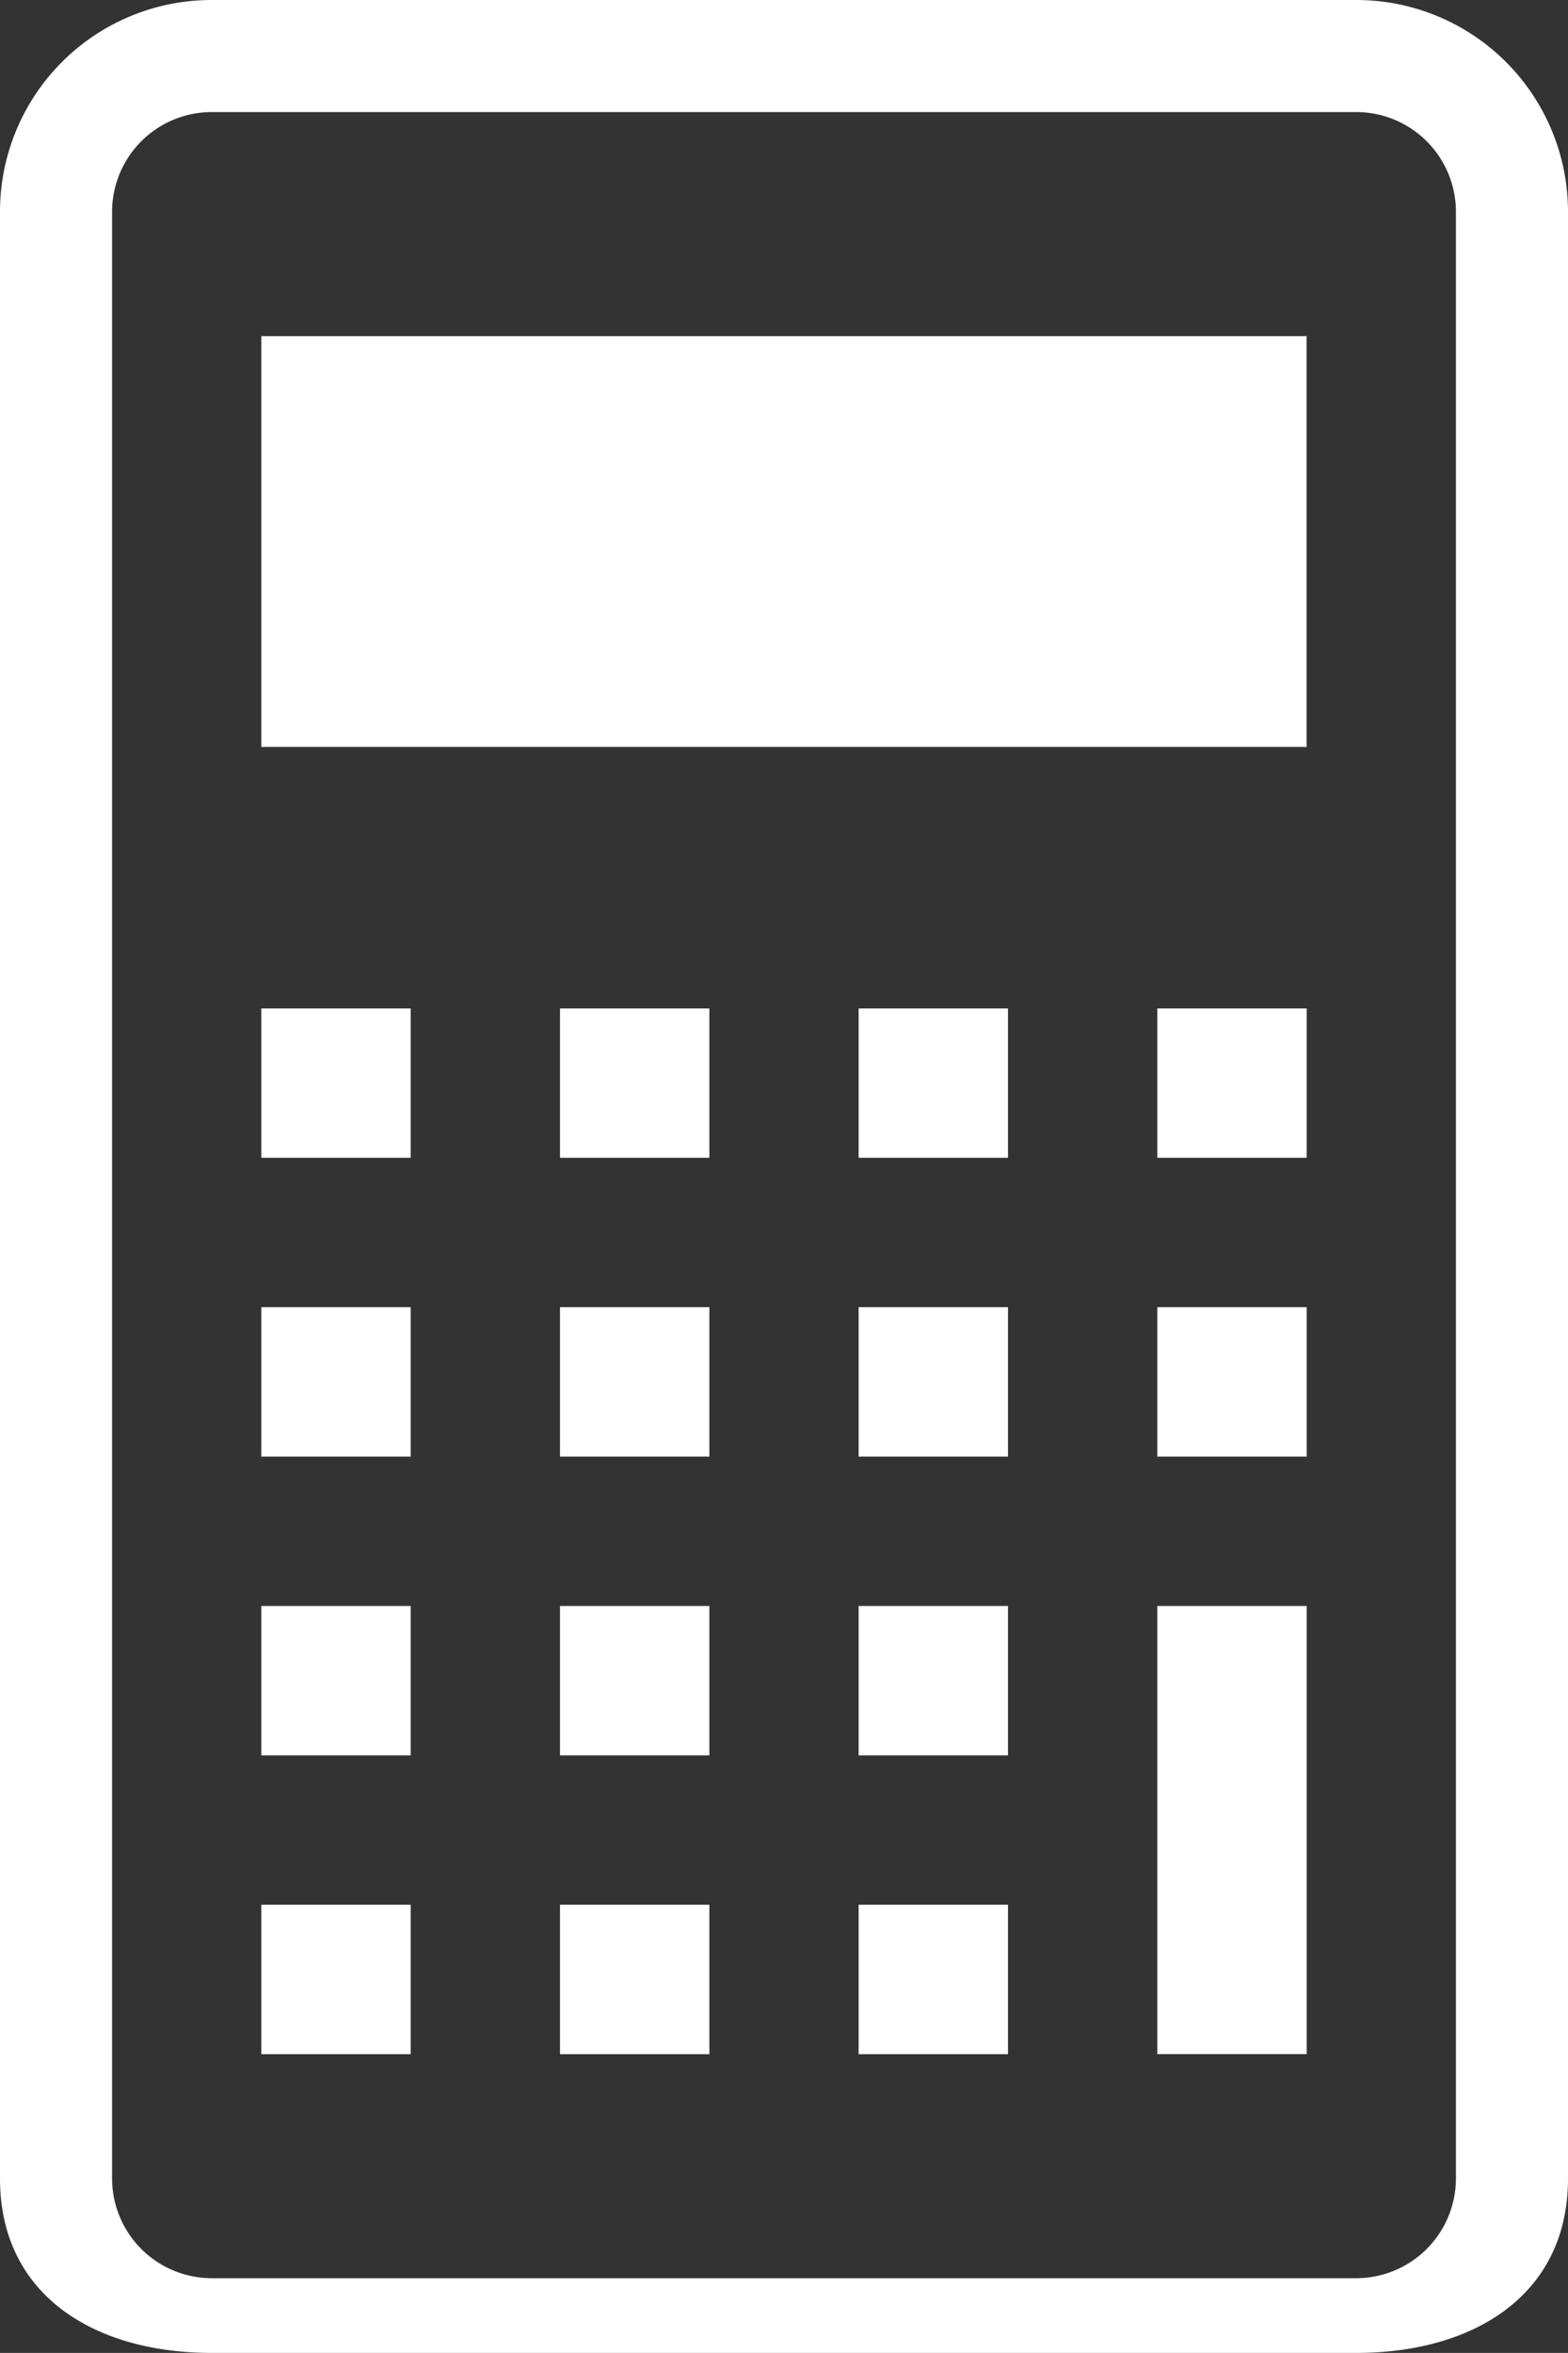 <svg xmlns="http://www.w3.org/2000/svg" width="19.334" height="29" viewBox="0 0 19.334 29">
    <rect x="0" y="0" width="19.334" height="29" fill="#333333" stroke="none"/>
    <path data-name="パス 14" d="M102.052 0H87.938a2.609 2.609 0 0 0-2.61 2.609v24.242c0 1.441 1.168 2.149 2.61 2.149h14.114c1.441 0 2.61-.708 2.61-2.149V2.609A2.61 2.61 0 0 0 102.052 0zm1.228 26.851a1.23 1.23 0 0 1-1.228 1.228H87.938a1.23 1.23 0 0 1-1.228-1.228V2.609a1.23 1.23 0 0 1 1.228-1.228h14.114a1.23 1.23 0 0 1 1.228 1.228v24.242z" transform="translate(-85.328)" style="fill:#fff"/>
    <path data-name="長方形 16" transform="translate(3.222 19.794)" style="fill:#fff" d="M0 0h1.842v1.841H0z"/>
    <path data-name="長方形 17" transform="translate(3.222 23.476)" style="fill:#fff" d="M0 0h1.842v1.842H0z"/>
    <path data-name="長方形 18" transform="translate(3.222 16.111)" style="fill:#fff" d="M0 0h1.842v1.842H0z"/>
    <path data-name="長方形 19" transform="translate(3.222 12.429)" style="fill:#fff" d="M0 0h1.842v1.841H0z"/>
    <path data-name="長方形 20" transform="translate(6.905 19.794)" style="fill:#fff" d="M0 0h1.842v1.841H0z"/>
    <path data-name="長方形 21" transform="translate(6.905 23.476)" style="fill:#fff" d="M0 0h1.842v1.842H0z"/>
    <path data-name="長方形 22" transform="translate(6.905 16.111)" style="fill:#fff" d="M0 0h1.842v1.842H0z"/>
    <path data-name="長方形 23" transform="translate(6.905 12.429)" style="fill:#fff" d="M0 0h1.842v1.841H0z"/>
    <path data-name="長方形 24" transform="translate(10.587 19.794)" style="fill:#fff" d="M0 0h1.842v1.841H0z"/>
    <path data-name="長方形 25" transform="translate(10.587 23.476)" style="fill:#fff" d="M0 0h1.842v1.842H0z"/>
    <path data-name="長方形 26" transform="translate(10.587 16.111)" style="fill:#fff" d="M0 0h1.842v1.842H0z"/>
    <path data-name="長方形 27" transform="translate(10.587 12.429)" style="fill:#fff" d="M0 0h1.842v1.841H0z"/>
    <path data-name="長方形 28" transform="translate(14.27 19.794)" style="fill:#fff" d="M0 0h1.842v5.523H0z"/>
    <path data-name="長方形 29" transform="translate(14.27 16.111)" style="fill:#fff" d="M0 0h1.842v1.842H0z"/>
    <path data-name="長方形 30" transform="translate(14.27 12.429)" style="fill:#fff" d="M0 0h1.842v1.841H0z"/>
    <path data-name="長方形 31" transform="translate(3.222 4.143)" style="fill:#fff" d="M0 0h12.889v5.063H0z"/>
</svg>
